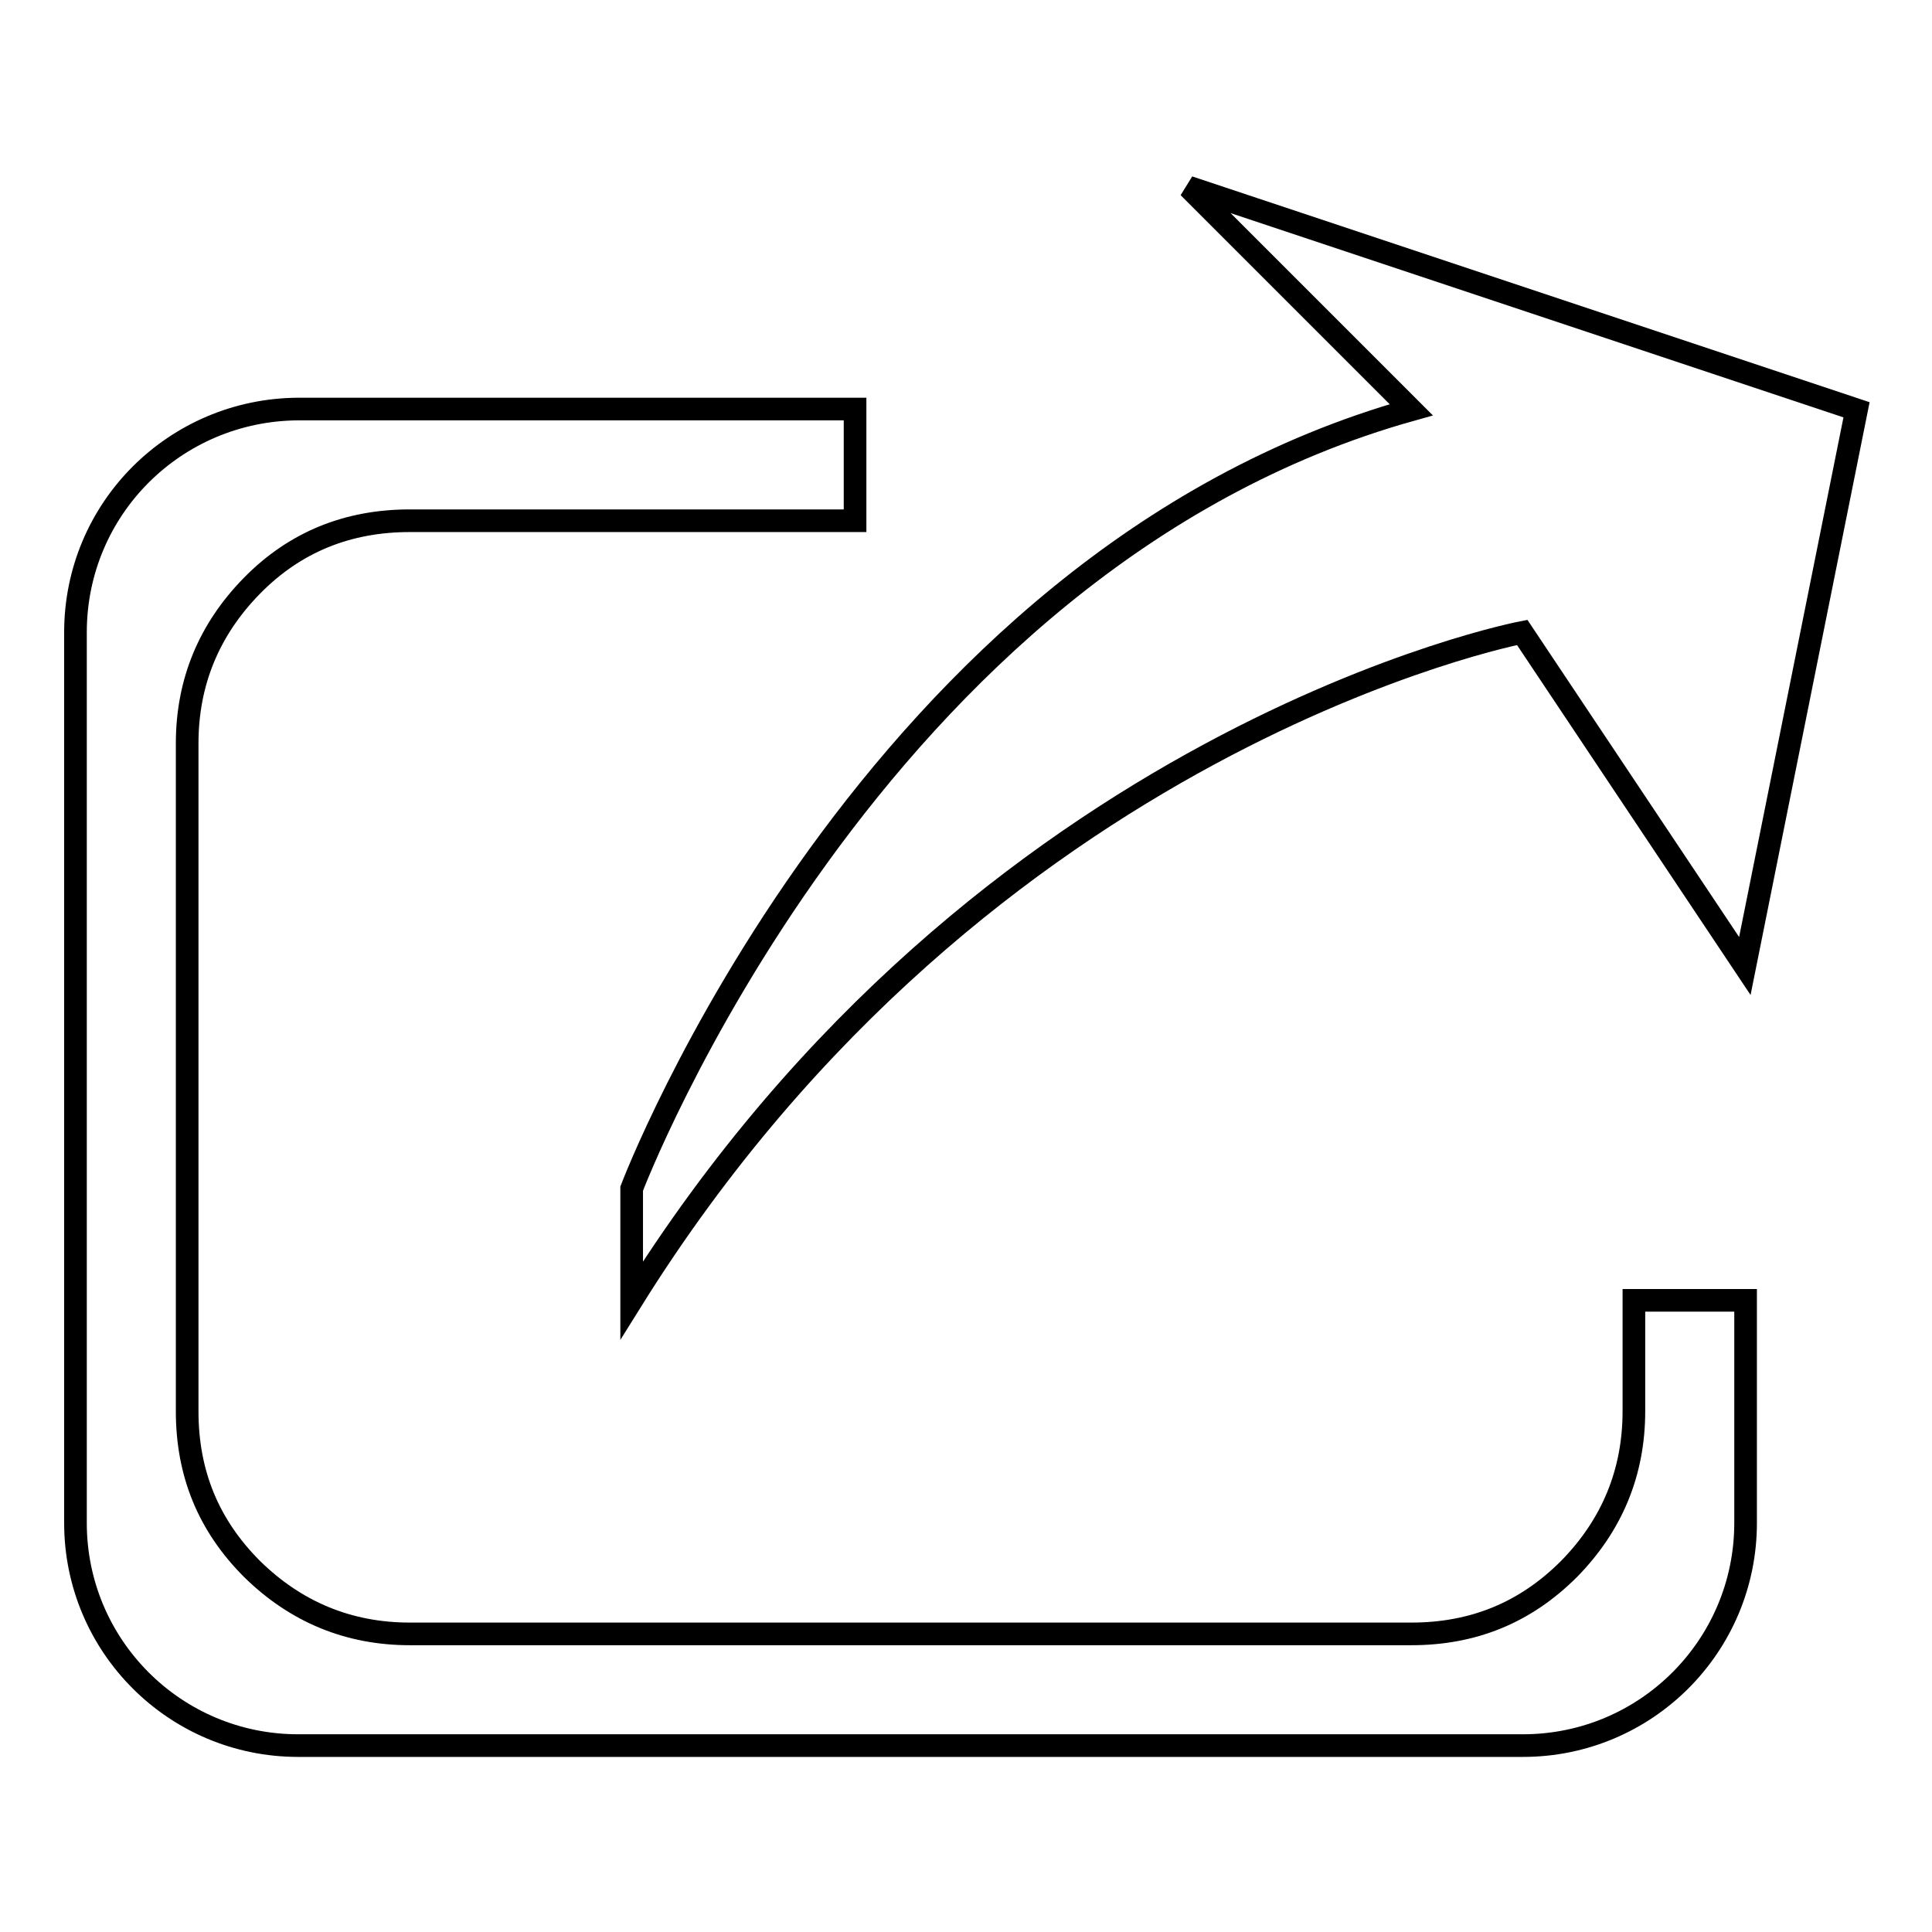 <?xml version="1.0" encoding="utf-8"?>
<!-- Svg Vector Icons : http://www.onlinewebfonts.com/icon -->
<!DOCTYPE svg PUBLIC "-//W3C//DTD SVG 1.1//EN" "http://www.w3.org/Graphics/SVG/1.1/DTD/svg11.dtd">
<svg version="1.1" xmlns="http://www.w3.org/2000/svg" xmlns:xlink="http://www.w3.org/1999/xlink" x="0px" y="0px" viewBox="0 0 256 256" enable-background="new 0 0 256 256" xml:space="preserve">
<g><g><path stroke-width="3" fill-opacity="0" stroke="#000000"  d="M216.5,187c0,8.1-2.9,15.1-8.6,20.9c-5.8,5.8-12.7,8.6-20.9,8.6H54.3c-8.1,0-15.1-2.9-20.9-8.6c-5.8-5.8-8.6-12.7-8.6-20.9V98.5c0-8.1,2.9-15.1,8.6-20.9S46.1,69,54.3,69h59V54.2H39.5C23.2,54.3,10,67.4,10,83.8v118c0,16.3,13.2,29.5,29.5,29.5h162.3c16.3,0,29.5-13.2,29.5-29.5v-29.5h-14.8V187z M157.5,24.8L187,54.3C115.2,74.4,83.7,157.5,83.7,157.5v14.8c46.7-74.9,118-88.5,118-88.5l29.5,44.2L246,54.3L157.5,24.8z"/></g></g>
</svg>